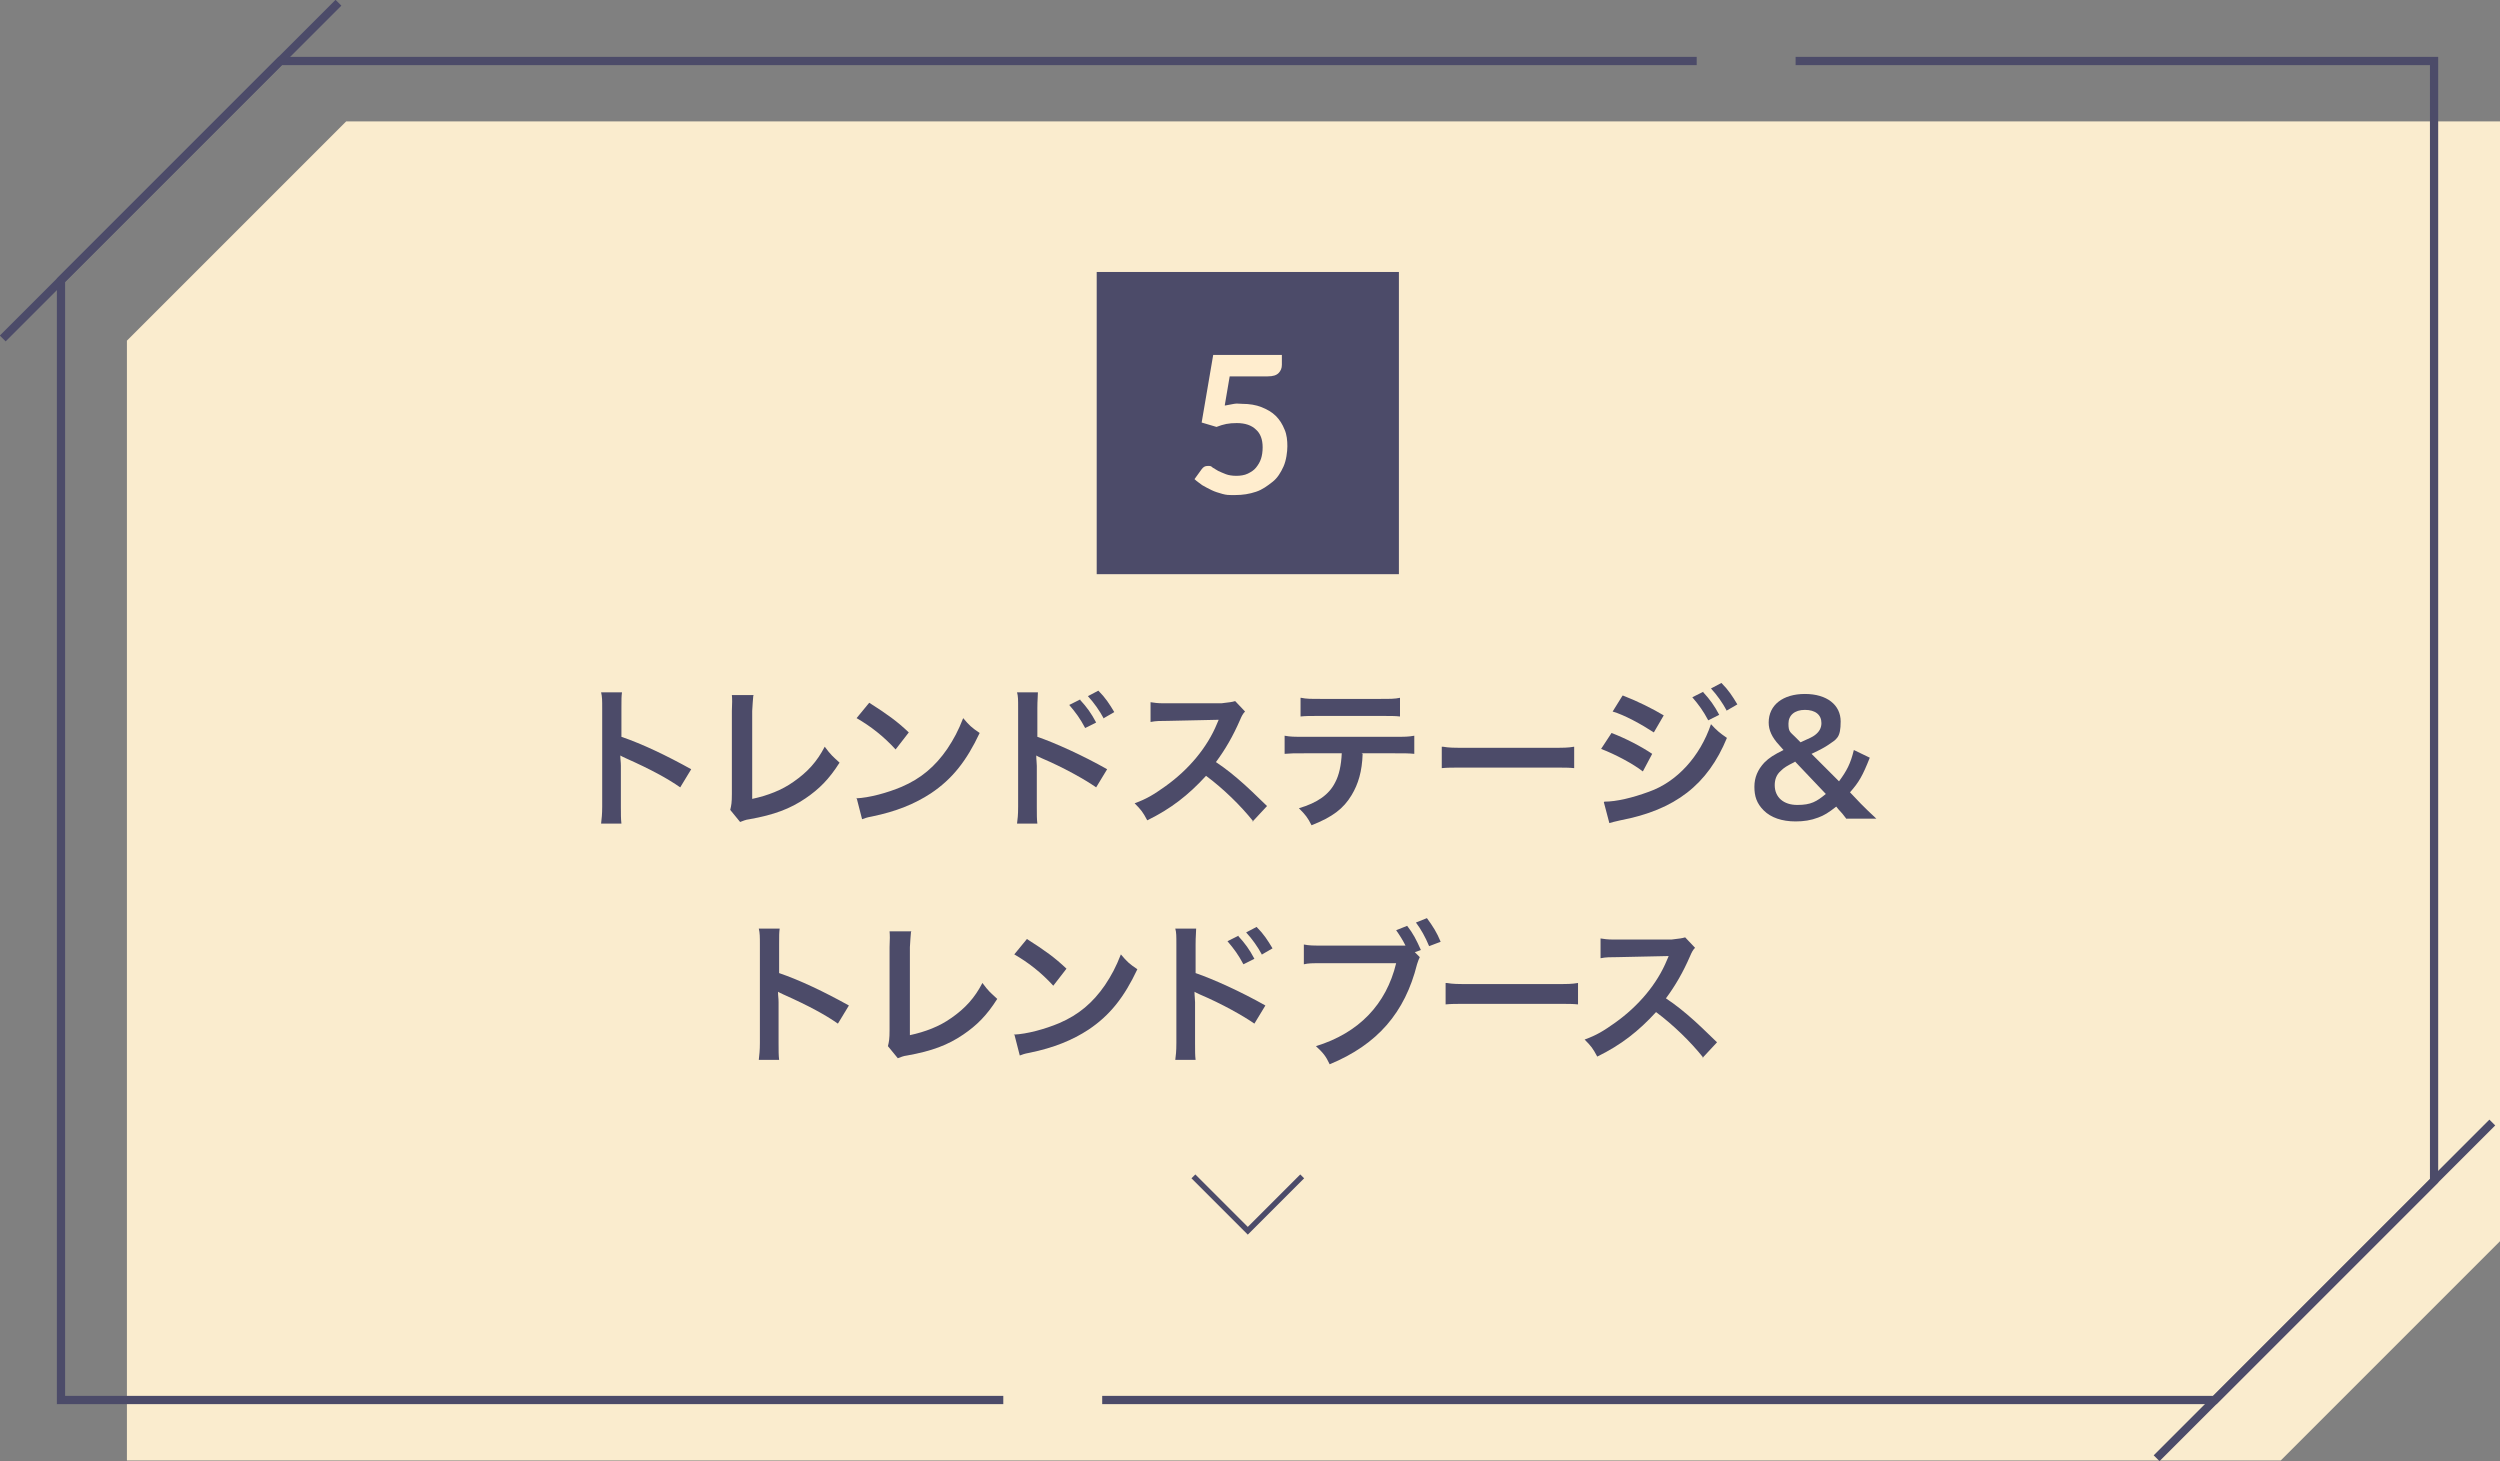 <?xml version="1.0" encoding="UTF-8"?>
<svg id="uuid-0a5d3d64-7c83-4510-a815-dca3591709b2" data-name="レイヤー 1" xmlns="http://www.w3.org/2000/svg" viewBox="0 0 455 265.9" width="455" height="265.9">
  <rect x="0" y="0" width="455" height="265.9" fill="#808080" stroke="none"/>
  <defs>
    <style>
      .uuid-3bd98ccf-529c-40d6-a22a-6e5a48b3efb2 {
        stroke-width: 1.5px;
      }

      .uuid-3bd98ccf-529c-40d6-a22a-6e5a48b3efb2, .uuid-983a5d28-68a1-4e03-87ff-9d8ce863982d {
        fill: none;
        stroke: #4c4b69;
        stroke-miterlimit: 10;
      }

      .uuid-bb869bf0-49fe-4240-801d-c290fd7c3c81 {
        fill: #ffedce;
      }

      .uuid-dfe47ff7-3ca4-4694-9ef6-1ddbdd5006a7 {
        fill: #faecce;
      }

      .uuid-1511cb36-b2d5-4bc9-9b11-addb65bc801b {
        fill: #4c4b69;
      }
    </style>
  </defs>
  <polygon class="uuid-dfe47ff7-3ca4-4694-9ef6-1ddbdd5006a7" points="415.1 265.8 23.1 265.8 23.1 62 63 22.1 455 22.1 455 225.9 415.1 265.8"/>
  <polyline class="uuid-983a5d28-68a1-4e03-87ff-9d8ce863982d" points="217.2 214.1 227.1 224 237 214.1"/>
  <g>
    <path class="uuid-1511cb36-b2d5-4bc9-9b11-addb65bc801b" d="m109.4,149.9c.1-.9.2-1.7.2-3.1v-17.9c0-1.4,0-2.1-.2-2.9h3.8c-.1.8-.1,1.2-.1,2.9v5.2c3.8,1.3,8.2,3.4,12.7,5.9l-2,3.3c-2.3-1.6-5.2-3.2-9.9-5.3-.6-.3-.7-.3-1-.5,0,.8.1,1.1.1,1.9v7.4c0,1.5,0,2.2.1,3.1h-3.8Z"/>
    <path class="uuid-1511cb36-b2d5-4bc9-9b11-addb65bc801b" d="m137.1,126.6c-.1.8-.1,1.5-.2,2.8v16c2.8-.6,5.4-1.6,7.5-3.1,2.6-1.8,4.3-3.7,5.7-6.4,1.1,1.5,1.5,1.8,2.7,2.9-1.9,3-3.7,4.8-6.2,6.5-2.8,1.9-5.7,3-10.2,3.8-.8.1-1.1.3-1.7.5l-1.8-2.2c.2-.8.3-1.3.3-2.9v-15.1q.1-2,0-2.9h4Z"/>
    <path class="uuid-1511cb36-b2d5-4bc9-9b11-addb65bc801b" d="m155.8,145.3c2.4-.1,5.7-1,8.3-2.1,3.5-1.5,6.1-3.7,8.3-6.9,1.2-1.8,2-3.3,2.9-5.6,1.1,1.3,1.5,1.7,3,2.7-2.4,5.1-5,8.4-8.9,11-2.9,1.9-6.3,3.3-10.7,4.2-1.1.2-1.2.3-1.8.5l-1-3.9Zm2.4-17.4c3.3,2.1,5.1,3.4,7.2,5.4l-2.4,3.1c-2.2-2.4-4.5-4.2-7.1-5.7l2.3-2.8Z"/>
    <path class="uuid-1511cb36-b2d5-4bc9-9b11-addb65bc801b" d="m185.1,149.9c.1-.8.2-1.5.2-3.1v-17.9c0-1.6,0-2.2-.2-2.9h3.8c0,.8-.1,1.3-.1,2.9v5.2c3.2,1.1,8.3,3.4,12.7,5.9l-2,3.3c-2-1.4-5.9-3.6-9.9-5.3-.6-.3-.7-.3-1-.5,0,.8.1,1.3.1,1.9v7.4c0,1.5,0,2.3.1,3.1h-3.8Zm11.5-22.5c1.2,1.3,2,2.4,2.9,4.1l-2,1c-.9-1.7-1.7-2.8-2.9-4.2l2-1Zm4.3,3.4c-.8-1.5-1.8-2.9-2.9-4.1l1.9-1c1.3,1.3,2,2.4,2.9,3.9l-1.9,1.1Z"/>
    <path class="uuid-1511cb36-b2d5-4bc9-9b11-addb65bc801b" d="m228.1,149.5c-2.3-2.9-5.5-6-8.6-8.3-3.2,3.5-6.4,6-10.7,8.1-.8-1.5-1.1-1.9-2.3-3.1,2.2-.8,3.5-1.6,5.6-3.1,4.2-3,7.6-7,9.4-11.4l.3-.7q-.4,0-9.3.2c-1.3,0-2.1,0-3.1.2v-3.6c.7.1,1.2.2,2.4.2h10.5c1.6-.2,1.8-.2,2.5-.4l1.8,1.9c-.4.4-.6.8-.9,1.5-1.3,3-2.7,5.4-4.4,7.7,1.8,1.2,3.3,2.4,5.2,4.1q.7.6,4.1,3.9l-2.7,2.9Z"/>
    <path class="uuid-1511cb36-b2d5-4bc9-9b11-addb65bc801b" d="m248,137.2c-.1,3.2-.8,5.5-2,7.5-1.5,2.5-3.5,4-7.3,5.5-.7-1.4-1.1-1.9-2.3-3.1,3.4-1,5.5-2.5,6.6-4.7.7-1.3,1.1-3.1,1.2-5.3h-6.8c-1.9,0-2.5,0-3.6.1v-3.3c1.1.2,1.7.2,3.6.2h16.4c1.9,0,2.5,0,3.6-.2v3.3c-1-.1-1.7-.1-3.6-.1h-6Zm-11.2-10.2c1,.2,1.6.2,3.6.2h10.8c2,0,2.6,0,3.6-.2v3.4c-.9-.1-1.6-.1-3.6-.1h-10.9c-2,0-2.6,0-3.6.1v-3.4Z"/>
    <path class="uuid-1511cb36-b2d5-4bc9-9b11-addb65bc801b" d="m262.6,135.9c1.2.2,1.8.2,4.5.2h14.9c2.8,0,3.3,0,4.5-.2v3.9c-1.1-.1-1.4-.1-4.6-.1h-14.9c-3.1,0-3.4,0-4.6.1v-3.9Z"/>
    <path class="uuid-1511cb36-b2d5-4bc9-9b11-addb65bc801b" d="m293.3,133.4c2.6,1,5.3,2.4,7.4,3.8l-1.7,3.2c-1.8-1.4-5-3.1-7.6-4.1l1.9-2.9Zm-1.3,12.5c2.2,0,5.1-.7,8.1-1.8,5.1-1.8,9.3-6.4,11.3-12.3,1.1,1.2,1.6,1.6,2.9,2.5-3.5,8.5-9.4,13.1-19.4,15-1.2.3-1.4.3-2,.5l-1-3.8Zm3.4-19.3c2.6,1,5.4,2.4,7.4,3.6l-1.8,3.1c-2.3-1.5-5.4-3.2-7.5-3.8l1.8-2.9Zm14.6-.6c1.2,1.3,2,2.4,2.9,4.1l-2,1c-.9-1.7-1.7-2.8-2.9-4.2l2-1Zm4.3,3.4c-.8-1.5-1.8-2.9-2.9-4.1l1.9-1c1.3,1.3,2,2.4,2.9,3.9l-1.9,1.1Z"/>
    <path class="uuid-1511cb36-b2d5-4bc9-9b11-addb65bc801b" d="m336.1,149.1c-.6-.8-1-1.3-1.5-1.8l-.4-.5c-1.4,1.1-2.2,1.6-3.3,2-1.3.5-2.6.7-4.1.7-2.5,0-4.5-.7-5.8-2s-1.7-2.6-1.7-4.3.6-3.1,1.8-4.4c.9-.9,1.7-1.4,3.5-2.3l-.8-.9c-1.3-1.4-1.9-2.7-1.9-4.1,0-3.2,2.6-5.2,6.6-5.2s6.5,2,6.5,5-.7,3.2-2.3,4.3c-.6.4-1.3.8-3,1.6l5,5c1.4-1.9,2.1-3.2,2.7-5.7l2.9,1.4c-1.3,3.3-2,4.5-3.6,6.3l2,2.1c.9.9,1.5,1.5,2.8,2.7h-5.5Zm-9.5-10.4c-1.4.7-1.9,1-2.5,1.6-.8.7-1.1,1.6-1.1,2.6,0,2.2,1.6,3.6,4.1,3.6s3.5-.6,5.2-2l-5.6-5.9Zm1.1-3.6c1.8-.8,2.2-1,2.6-1.3.8-.6,1.2-1.3,1.2-2.2,0-1.5-1.1-2.4-3-2.4s-3,1-3,2.5.3,1.5,1.2,2.4l1,1Z"/>
    <path class="uuid-1511cb36-b2d5-4bc9-9b11-addb65bc801b" d="m138.1,192.9c.1-.9.2-1.7.2-3.1v-17.9c0-1.4,0-2.1-.2-2.9h3.8c-.1.8-.1,1.2-.1,2.9v5.2c3.8,1.3,8.2,3.4,12.7,5.9l-2,3.3c-2.3-1.6-5.2-3.2-9.9-5.3-.6-.3-.7-.3-1-.5,0,.8.1,1.1.1,1.9v7.4c0,1.5,0,2.2.1,3.1h-3.8Z"/>
    <path class="uuid-1511cb36-b2d5-4bc9-9b11-addb65bc801b" d="m165.8,169.6c-.1.8-.1,1.5-.2,2.8v16c2.8-.6,5.4-1.6,7.5-3.1,2.6-1.8,4.3-3.7,5.7-6.4,1.1,1.5,1.5,1.8,2.7,2.9-1.9,3-3.7,4.8-6.2,6.5-2.8,1.9-5.7,3-10.2,3.8-.8.1-1.1.3-1.7.5l-1.8-2.2c.2-.8.3-1.3.3-2.9v-15.1q.1-2,0-2.9h4Z"/>
    <path class="uuid-1511cb36-b2d5-4bc9-9b11-addb65bc801b" d="m184.5,188.3c2.4-.1,5.7-1,8.3-2.1,3.5-1.5,6.1-3.7,8.3-6.9,1.2-1.8,2-3.3,2.9-5.6,1.1,1.3,1.5,1.7,3,2.7-2.4,5.1-5,8.4-8.9,11-2.9,1.9-6.3,3.3-10.7,4.2-1.1.2-1.2.3-1.8.5l-1-3.9Zm2.4-17.4c3.3,2.1,5.1,3.4,7.2,5.4l-2.4,3.1c-2.2-2.4-4.5-4.2-7.1-5.7l2.3-2.8Z"/>
    <path class="uuid-1511cb36-b2d5-4bc9-9b11-addb65bc801b" d="m213.9,192.9c.1-.8.2-1.5.2-3.1v-17.9c0-1.6,0-2.2-.2-2.9h3.8c0,.8-.1,1.3-.1,2.9v5.2c3.2,1.1,8.3,3.4,12.7,5.9l-2,3.3c-2-1.4-5.9-3.6-9.9-5.3-.6-.3-.7-.3-1-.5,0,.8.1,1.3.1,1.9v7.4c0,1.5,0,2.3.1,3.1h-3.8Zm11.5-22.5c1.2,1.3,2,2.4,2.9,4.1l-2,1c-.9-1.7-1.7-2.8-2.9-4.2l2-1Zm4.3,3.4c-.8-1.5-1.8-2.9-2.9-4.1l1.9-1c1.3,1.3,2,2.4,2.9,3.9l-1.9,1.1Z"/>
    <path class="uuid-1511cb36-b2d5-4bc9-9b11-addb65bc801b" d="m258.4,174.2c-.2.4-.3.7-.5,1.3-2.2,8.8-7.2,14.6-15.9,18.2-.7-1.5-1.2-2.1-2.5-3.3,7.8-2.4,12.8-7.6,14.6-15.1h-13.3c-2.1,0-2.6,0-3.5.2v-3.6c1,.2,1.7.2,3.6.2h12.9c1,0,1.5,0,2,0-.5-1-1-1.8-1.7-2.8l2-.8c1.1,1.4,1.7,2.6,2.5,4.4l-1.1.4,1,1Zm1.7-2c-.7-1.7-1.5-3.1-2.4-4.3l2-.8c1.1,1.5,1.8,2.6,2.5,4.3l-2.1.8Z"/>
    <path class="uuid-1511cb36-b2d5-4bc9-9b11-addb65bc801b" d="m263.3,178.9c1.2.2,1.8.2,4.5.2h14.9c2.8,0,3.3,0,4.5-.2v3.9c-1.1-.1-1.4-.1-4.6-.1h-14.9c-3.1,0-3.4,0-4.6.1v-3.9Z"/>
    <path class="uuid-1511cb36-b2d5-4bc9-9b11-addb65bc801b" d="m310,192.5c-2.3-2.9-5.5-6-8.6-8.3-3.2,3.5-6.4,6-10.7,8.1-.8-1.5-1.1-1.9-2.3-3.1,2.2-.8,3.5-1.6,5.6-3.1,4.2-3,7.6-7,9.4-11.4l.3-.7q-.4,0-9.3.2c-1.3,0-2.1,0-3.1.2v-3.6c.7.1,1.2.2,2.4.2h10.5c1.6-.2,1.8-.2,2.5-.4l1.8,1.9c-.4.4-.6.8-.9,1.5-1.3,3-2.7,5.4-4.4,7.7,1.8,1.2,3.3,2.4,5.2,4.1q.7.6,4.1,3.9l-2.7,2.9Z"/>
  </g>
  <g>
    <rect class="uuid-1511cb36-b2d5-4bc9-9b11-addb65bc801b" x="199.6" y="49.5" width="55" height="55"/>
    <path class="uuid-bb869bf0-49fe-4240-801d-c290fd7c3c81" d="m223,73.8c.6-.1,1.1-.2,1.6-.3s1,0,1.5,0c1.3,0,2.5.2,3.5.6,1,.4,1.9.9,2.6,1.6.7.7,1.2,1.5,1.6,2.5.4.9.5,2,.5,3s-.2,2.6-.7,3.7-1.1,2.1-2,2.8-1.8,1.4-3,1.8-2.4.6-3.8.6-1.5,0-2.3-.2c-.7-.2-1.4-.4-2-.7-.6-.3-1.2-.6-1.7-.9-.5-.4-1-.7-1.4-1.1l1.3-1.8c.3-.4.6-.6,1.1-.6s.6,0,.9.3c.3.2.7.4,1,.6.4.2.9.4,1.4.6.5.2,1.2.3,1.9.3s1.5-.1,2.1-.4,1.1-.6,1.5-1.1c.4-.5.7-1,.9-1.6.2-.6.3-1.3.3-2.1,0-1.4-.4-2.5-1.2-3.2-.8-.8-2-1.2-3.5-1.2s-2.4.2-3.7.7l-2.7-.8,2.1-12.3h12.5v1.8c0,.6-.2,1.1-.6,1.5s-1,.6-2,.6h-6.9l-.9,5.3Z"/>
  </g>
  <g>
    <polyline class="uuid-3bd98ccf-529c-40d6-a22a-6e5a48b3efb2" points="182.6 254.8 11.1 254.8 11.1 51 51 11.1 308.8 11.1"/>
    <polyline class="uuid-3bd98ccf-529c-40d6-a22a-6e5a48b3efb2" points="326.8 11.1 443 11.1 443 214.9 403.1 254.8 200.6 254.8"/>
    <line class="uuid-3bd98ccf-529c-40d6-a22a-6e5a48b3efb2" x1="453.6" y1="204.3" x2="392.5" y2="265.4"/>
    <line class="uuid-3bd98ccf-529c-40d6-a22a-6e5a48b3efb2" x1="61.6" y1=".5" x2=".5" y2="61.6"/>
  </g>
</svg>